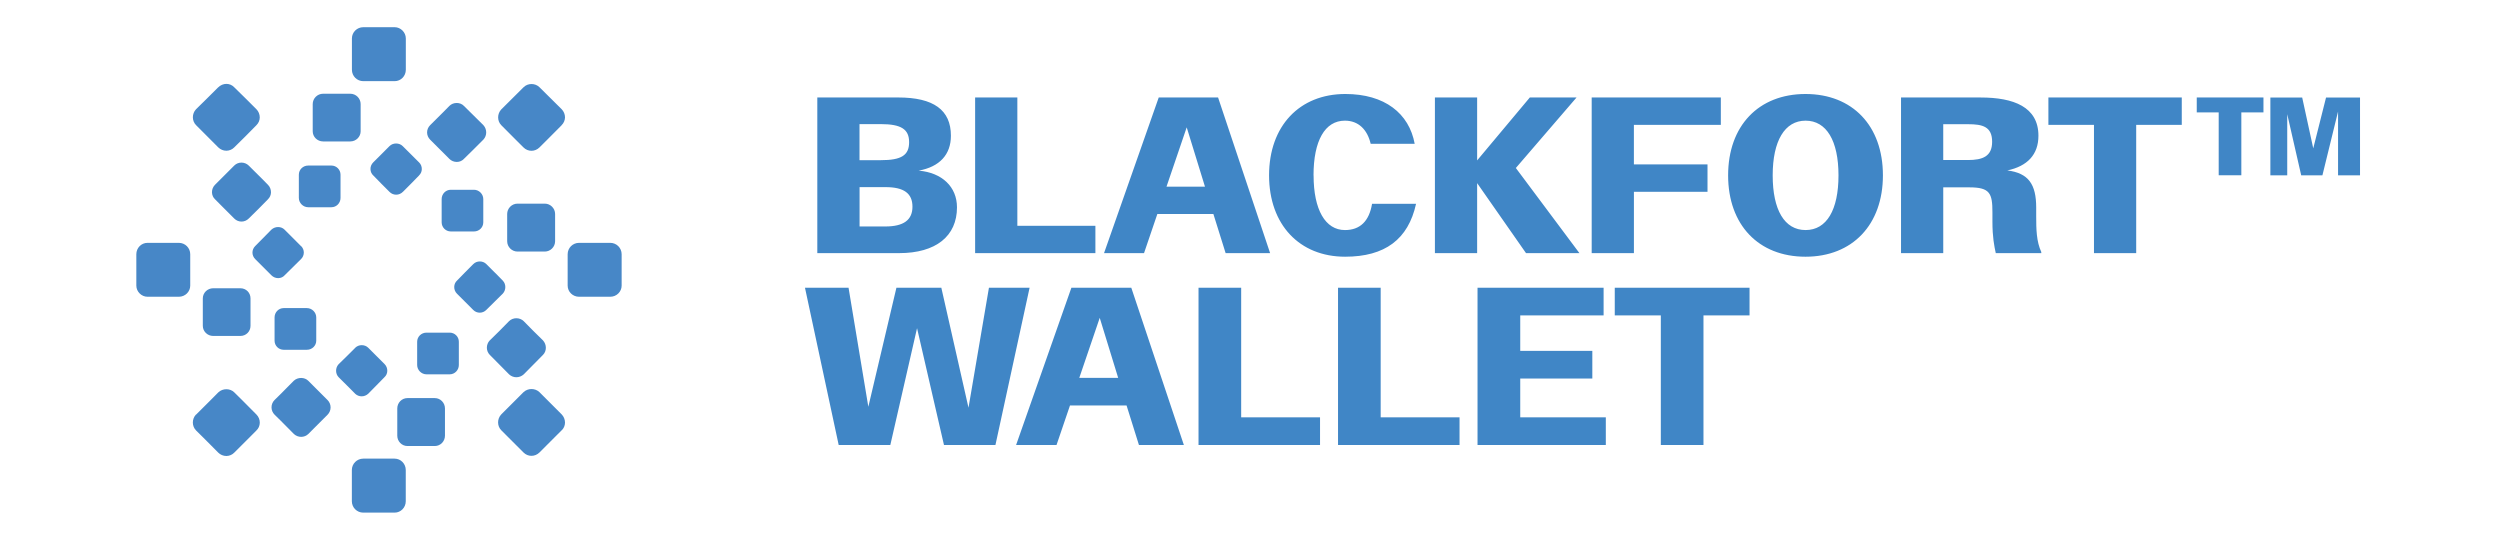 <?xml version="1.0" encoding="utf-8"?>
<!-- Generator: Adobe Illustrator 28.1.0, SVG Export Plug-In . SVG Version: 6.00 Build 0)  -->
<svg version="1.1" id="Layer_1" xmlns="http://www.w3.org/2000/svg" xmlns:xlink="http://www.w3.org/1999/xlink" x="0px" y="0px"
	 viewBox="0 0 318 69" style="enable-background:new 0 0 318 69;" xml:space="preserve">
<style type="text/css">
	.st0{fill:#4086C6;}
	.st1{clip-path:url(#SVGID_00000072239460569996863520000006455026368976834215_);}
	.st2{clip-path:url(#SVGID_00000016047167058259722710000002472488642767408298_);}
	.st3{fill:#4787C7;}
</style>
<g id="лого">
	<path class="st0" d="M222.542,36.603h-17.144v3.515h5.859v16.484h5.425V40.118h5.859C222.542,40.118,222.542,36.603,222.542,36.603
		z M203.971,36.603h-16.029v19.999h16.318v-3.515h-10.885v-4.942h9.169v-3.515h-9.169v-4.515h10.604v-3.515L203.971,36.603z
		 M175.622,36.603h-5.425v19.999h15.457v-3.515h-10.032V36.603L175.622,36.603z M157.885,36.603h-5.433v19.999h15.457v-3.515
		h-10.032V36.603C157.877,36.603,157.885,36.603,157.885,36.603z M137.286,48.062l2.6-7.632l2.345,7.632H137.286L137.286,48.062z
		 M136.28,36.603l-7.032,19.999h5.142l1.711-5.025h7.198l1.573,5.025h5.714l-6.686-19.999h-7.635
		C136.264,36.603,136.28,36.603,136.28,36.603z M116.065,26.291c0,1.695-1.131,2.516-3.447,2.516h-3.281v-5.004h3.309
		C114.971,23.803,116.065,24.593,116.065,26.291 M115.639,18.086c0,1.669-0.985,2.288-3.593,2.288h-2.717v-4.586h2.717
		c2.571,0,3.593,0.647,3.593,2.288 M116.853,21.705c2.662-0.484,4.102-2.033,4.102-4.44c0-3.281-2.207-4.866-6.702-4.866h-10.292
		v19.799h10.409c4.666,0,7.357-2.15,7.357-5.826c0-2.6-1.895-4.412-4.866-4.666 M125.793,36.603l-2.6,15.257l-3.455-15.257h-5.714
		l-3.572,15.14l-2.516-15.14h-5.542l4.287,19.999h6.569l3.398-14.857l3.426,14.857h6.546l4.344-19.999L125.793,36.603
		L125.793,36.603z M124.036,32.199h15.299v-3.481h-9.928V12.401h-5.371V32.199z M153.273,23.746h-4.895l2.571-7.549L153.273,23.746z
		 M161.558,32.199l-6.619-19.799h-7.549l-6.957,19.799h5.087l1.695-4.978h7.128l1.557,4.978
		C155.902,32.199,161.558,32.199,161.558,32.199z M167.08,22.305c0-4.386,1.44-6.957,3.99-6.957c1.724,0,2.854,1.131,3.281,2.943
		h5.597c-0.71-3.873-3.819-6.335-8.823-6.335c-5.826,0-9.699,4.074-9.699,10.349s3.873,10.349,9.673,10.349
		c5.059,0,8.03-2.207,9.023-6.728h-5.597c-0.367,2.207-1.523,3.338-3.447,3.338c-2.488,0-3.99-2.571-3.99-6.957 M200.903,32.199
		l-8.087-10.83l7.721-8.969h-5.943l-6.702,8.004v-8.004h-5.371v19.799h5.371v-8.906l6.218,8.906
		C194.11,32.199,200.903,32.199,200.903,32.199z M207.831,15.882h11.059v-3.481h-16.427v19.799h5.371v-7.804h9.361v-3.481h-9.364
		V15.882L207.831,15.882z M233.856,22.305c0,4.386-1.495,6.957-4.185,6.957c-2.691,0-4.185-2.571-4.185-6.957
		s1.531-6.957,4.185-6.957C232.324,15.349,233.856,17.894,233.856,22.305 M239.507,22.305c0-6.307-3.873-10.349-9.845-10.349
		c-5.971,0-9.845,4.048-9.845,10.349s3.873,10.349,9.845,10.349C235.634,32.654,239.507,28.578,239.507,22.305 M253.399,18.032
		c0,1.869-1.214,2.324-3.081,2.324h-3.138v-4.557h3.164C252.185,15.799,253.399,16.108,253.399,18.032 M253.854,32.199h5.797v-0.146
		c-0.621-1.331-0.647-2.917-0.647-4.549v-1.102c0-2.943-0.964-4.386-3.673-4.723c2.545-0.538,3.957-2.007,3.957-4.412
		c0-3.673-3.164-4.866-7.349-4.866H241.81v19.799h5.371v-8.368h3.338c2.6,0,2.917,0.764,2.917,3.164v1.185
		c0,1.978,0.229,3.109,0.426,4.019 M271.724,15.882h5.797v-3.481h-16.965v3.481h5.797v16.318h5.371L271.724,15.882L271.724,15.882z
		 M285.091,14.301h2.821v-1.903h-8.485v1.903h2.792v7.996h2.88v-7.996H285.091z M300.195,22.305v-9.899h-4.323l-1.627,6.465
		l-1.406-6.465h-4.048v9.899h2.145v-7.783l1.778,7.783h2.696l1.991-8.121v8.121H300.195z"/>
	<g>
		<g>
			<defs>
				<rect id="SVGID_1_" x="-43.459" y="-30.55" width="183.378" height="129.66"/>
			</defs>
			<clipPath id="SVGID_00000070834923975220989550000003923414731202434711_">
				<use xlink:href="#SVGID_1_"  style="overflow:visible;"/>
			</clipPath>
			<g style="clip-path:url(#SVGID_00000070834923975220989550000003923414731202434711_);">
				<g>
					<g>
						<defs>
							
								<rect id="SVGID_00000066477258057518098020000011701673557356032138_" x="-43.459" y="-30.55" width="183.378" height="129.66"/>
						</defs>
						<clipPath id="SVGID_00000060710482277960298470000001010373515607376827_">
							<use xlink:href="#SVGID_00000066477258057518098020000011701673557356032138_"  style="overflow:visible;"/>
						</clipPath>
						<g style="clip-path:url(#SVGID_00000060710482277960298470000001010373515607376827_);">
							<path class="st3" d="M62.288,43.305c-0.484,0.525-0.476,1.344,0.013,1.833c0.827,0.821,1.648,1.648,2.462,2.488
								c0.255,0.234,0.585,0.359,0.918,0.359c0.333,0,0.676-0.125,0.944-0.372c0.772-0.793,1.565-1.594,2.358-2.386l0.083-0.083
								c0.489-0.489,0.489-1.31,0-1.848c-0.821-0.793-1.648-1.62-2.446-2.441c-0.504-0.497-1.365-0.504-1.874,0
								c-0.793,0.821-1.62,1.648-2.441,2.441l-0.013,0.021v-0.01H62.288z M65.831,31.999h3.46c0.723,0,1.318-0.593,1.318-1.318
								v-3.46c0-0.723-0.593-1.318-1.318-1.318h-3.46c-0.723,0-1.318,0.593-1.318,1.318v3.46
								C64.513,31.407,65.106,31.999,65.831,31.999 M51.822,56.734h3.489c0.71,0,1.289-0.593,1.289-1.318v-3.46
								c0-0.723-0.58-1.318-1.289-1.318h-3.489c-0.71,0-1.289,0.593-1.289,1.318v3.46C50.532,56.142,51.112,56.734,51.822,56.734
								 M44.756,59.786v3.972c0,0.801,0.647,1.448,1.448,1.448h3.99c0.785,0,1.419-0.647,1.419-1.448v-3.972
								c0-0.801-0.642-1.448-1.419-1.448h-3.99C45.403,58.341,44.756,58.988,44.756,59.786 M43.061,46.339
								c-0.421,0.463-0.413,1.214,0.021,1.648c0.476,0.463,0.944,0.931,1.406,1.399l0.71,0.717c0.229,0.208,0.517,0.309,0.806,0.309
								s0.593-0.109,0.834-0.33c0.338-0.338,0.676-0.684,1.019-1.035c0.351-0.359,0.702-0.717,1.04-1.061
								c0.229-0.208,0.359-0.489,0.367-0.806c0.008-0.325-0.117-0.642-0.346-0.868l-2.074-2.074c-0.447-0.447-1.214-0.447-1.661,0
								l-0.109,0.117c-0.655,0.647-1.302,1.302-1.986,1.957l-0.021,0.021L43.061,46.339z M34.924,50.88
								c-0.247,0.247-0.387,0.58-0.387,0.931c0,0.351,0.138,0.684,0.393,0.938c0.551,0.53,1.089,1.076,1.633,1.627l0.827,0.834
								c0.255,0.234,0.593,0.359,0.918,0.359c0.325,0,0.668-0.125,0.91-0.367l2.446-2.446c0.247-0.247,0.387-0.585,0.387-0.938
								c0-0.351-0.138-0.684-0.387-0.931l-2.454-2.454c-0.468-0.468-1.318-0.484-1.841,0l-0.814,0.821
								C36.013,49.807,35.478,50.35,34.924,50.88L34.924,50.88L34.924,50.88z M39.042,44.49c0.655,0,1.185-0.517,1.185-1.159v-2.956
								c0-0.642-0.546-1.185-1.185-1.185h-2.958c-0.642,0-1.159,0.53-1.159,1.185v2.958c0,0.642,0.517,1.159,1.159,1.159h2.958
								V44.49z M24.198,36.328v-3.99c0-0.801-0.647-1.448-1.448-1.448h-3.99c-0.785,0-1.419,0.647-1.419,1.448v3.99
								c0,0.772,0.655,1.419,1.419,1.419h3.99C23.551,37.747,24.198,37.108,24.198,36.328 M24.929,52.728
								c-0.538,0.572-0.53,1.482,0.013,2.028c0.642,0.621,1.261,1.256,1.89,1.882l0.931,0.938c0.268,0.268,0.647,0.426,1.027,0.426
								h0.021c0.38-0.008,0.73-0.166,0.98-0.421c0.647-0.634,1.282-1.276,1.916-1.911l0.897-0.902
								c0.276-0.255,0.434-0.606,0.442-0.993c0.008-0.387-0.151-0.772-0.426-1.048l-0.884-0.889
								c-0.642-0.647-1.282-1.297-1.937-1.931c-0.525-0.525-1.461-0.538-2.028,0l-0.944,0.951c-0.621,0.621-1.24,1.248-1.874,1.869
								l-0.013,0.013L24.929,52.728z M31.865,41.444v-3.489c0-0.723-0.564-1.289-1.289-1.289h-3.46c-0.723,0-1.318,0.58-1.318,1.289
								v3.489c0,0.71,0.593,1.289,1.318,1.289h3.46C31.298,42.733,31.865,42.166,31.865,41.444 M32.616,15.921
								c0.268-0.255,0.421-0.606,0.426-0.98c0-0.387-0.151-0.772-0.426-1.048c-0.931-0.931-1.869-1.869-2.813-2.784
								c-0.525-0.564-1.435-0.621-2.095,0.042c-0.91,0.91-1.828,1.828-2.779,2.75c-0.53,0.572-0.53,1.477,0.013,2.02l2.821,2.826
								c0.276,0.268,0.647,0.426,1.027,0.426h0.021c0.38-0.008,0.73-0.166,0.98-0.421c0.959-0.931,1.89-1.869,2.826-2.826
								 M34.077,25.352c0.247-0.229,0.387-0.546,0.393-0.889c0-0.359-0.13-0.702-0.38-0.951c-0.53-0.551-1.081-1.089-1.627-1.633
								l-0.827-0.821c-0.504-0.497-1.336-0.504-1.841,0l-2.446,2.446c-0.255,0.255-0.393,0.601-0.387,0.959
								c0.008,0.346,0.151,0.668,0.387,0.881l0.827,0.834c0.543,0.546,1.081,1.089,1.62,1.62c0.263,0.263,0.593,0.387,0.923,0.387
								c0.33,0,0.663-0.13,0.918-0.387c0.827-0.801,1.653-1.627,2.454-2.454 M38.291,31.308l-2.103-2.103
								c-0.413-0.421-1.172-0.447-1.661,0c-0.663,0.689-1.331,1.357-1.991,2.02L32.46,31.3c-0.463,0.463-0.463,1.193,0,1.653
								l2.074,2.074c0.221,0.221,0.525,0.351,0.842,0.351c0.008,0,0.021,0,0.029,0c0.317-0.008,0.601-0.138,0.785-0.346
								c0.723-0.697,1.414-1.386,2.108-2.082c0.463-0.463,0.463-1.193,0-1.653 M42.156,21.058h-2.958
								c-0.655,0-1.185,0.517-1.185,1.159v2.958c0,0.642,0.546,1.185,1.185,1.185h2.958c0.642,0,1.159-0.53,1.159-1.185v-2.958
								C43.316,21.583,42.798,21.058,42.156,21.058 M44.556,11.923h-3.46c-0.723,0-1.318,0.593-1.318,1.318v3.46
								c0,0.71,0.593,1.289,1.318,1.289h3.46c0.723,0,1.318-0.58,1.318-1.289v-3.46C45.874,12.515,45.281,11.923,44.556,11.923
								 M51.621,8.876v-3.99c0-0.772-0.655-1.427-1.419-1.427h-3.99c-0.801,0-1.448,0.642-1.448,1.427v3.99
								c0,0.801,0.647,1.448,1.448,1.448h3.99C50.987,10.324,51.621,9.677,51.621,8.876 M53.303,22.313
								c0.221-0.208,0.346-0.489,0.351-0.793c0.008-0.325-0.117-0.642-0.346-0.86l-2.082-2.074c-0.447-0.447-1.235-0.447-1.682,0
								L47.47,20.66c-0.229,0.229-0.359,0.546-0.346,0.86c0.008,0.309,0.138,0.601,0.346,0.785c0.668,0.697,1.336,1.365,2.007,2.033
								l0.075,0.075c0.229,0.229,0.525,0.351,0.842,0.351s0.621-0.125,0.881-0.387c0.676-0.676,1.357-1.357,2.033-2.061
								 M57.205,42.312h-2.958c-0.655,0-1.185,0.517-1.185,1.159v2.958c0,0.642,0.546,1.185,1.185,1.185h2.958
								c0.634,0,1.159-0.53,1.159-1.185v-2.961C58.365,42.829,57.847,42.312,57.205,42.312 M57.338,29.441h2.958
								c0.655,0,1.178-0.517,1.178-1.159v-2.958c0-0.642-0.546-1.185-1.178-1.185h-2.958c-0.642,0-1.159,0.53-1.159,1.185v2.958
								C56.179,28.916,56.696,29.441,57.338,29.441 M61.495,17.748c0.468-0.51,0.468-1.31-0.013-1.833
								c-0.413-0.406-0.821-0.814-1.227-1.214c-0.413-0.406-0.834-0.821-1.235-1.219c-0.468-0.504-1.352-0.517-1.861-0.008
								c-0.517,0.538-1.048,1.061-1.586,1.594l-0.86,0.855c-0.517,0.517-0.517,1.323,0,1.841l2.446,2.446
								c0.247,0.247,0.585,0.387,0.931,0.387c0.008,0,0.013,0,0.029,0c0.346,0,0.668-0.151,0.881-0.38
								c0.772-0.743,1.536-1.51,2.308-2.282L61.495,17.748z M63.962,35.701c-0.463-0.484-0.938-0.951-1.406-1.414l-0.697-0.697
								c-0.447-0.447-1.206-0.447-1.653,0c-0.697,0.697-1.386,1.386-2.061,2.09c-0.229,0.208-0.359,0.489-0.367,0.806
								c-0.008,0.325,0.117,0.642,0.346,0.868l2.074,2.074c0.234,0.234,0.53,0.346,0.827,0.346s0.601-0.117,0.827-0.346
								c0.351-0.351,0.71-0.702,1.068-1.055c0.346-0.338,0.697-0.684,1.048-1.035c0.421-0.463,0.413-1.214-0.013-1.64
								 M71.436,15.921c0.268-0.255,0.421-0.606,0.434-0.98c0-0.387-0.151-0.772-0.426-1.048c-0.476-0.476-0.959-0.951-1.44-1.427
								c-0.463-0.455-0.923-0.91-1.378-1.365c-0.551-0.551-1.482-0.551-2.033,0c-0.447,0.447-0.902,0.897-1.352,1.344
								c-0.489,0.484-0.985,0.972-1.477,1.469c-0.538,0.572-0.53,1.482,0,2.012c0.627,0.647,1.269,1.282,1.903,1.911l0.923,0.918
								c0.283,0.283,0.647,0.426,1.014,0.426s0.73-0.146,1.014-0.426l0.923-0.918c0.634-0.627,1.269-1.261,1.895-1.903
								 M71.436,54.748c0.276-0.255,0.426-0.606,0.434-0.985c0-0.387-0.151-0.772-0.426-1.055l-2.834-2.834
								c-0.551-0.517-1.448-0.525-2.02,0.008l-2.834,2.834c-0.538,0.572-0.53,1.482,0.013,2.02l2.821,2.821
								c0.283,0.283,0.647,0.426,1.014,0.426s0.73-0.146,1.014-0.426l2.821-2.821L71.436,54.748z M79.073,36.328v-3.99
								c0-0.801-0.647-1.448-1.448-1.448h-3.972c-0.801,0-1.448,0.647-1.448,1.448v3.99c0,0.785,0.647,1.419,1.448,1.419h3.972
								C78.426,37.747,79.073,37.108,79.073,36.328"/>
						</g>
					</g>
				</g>
			</g>
		</g>
	</g>
</g>
</svg>
